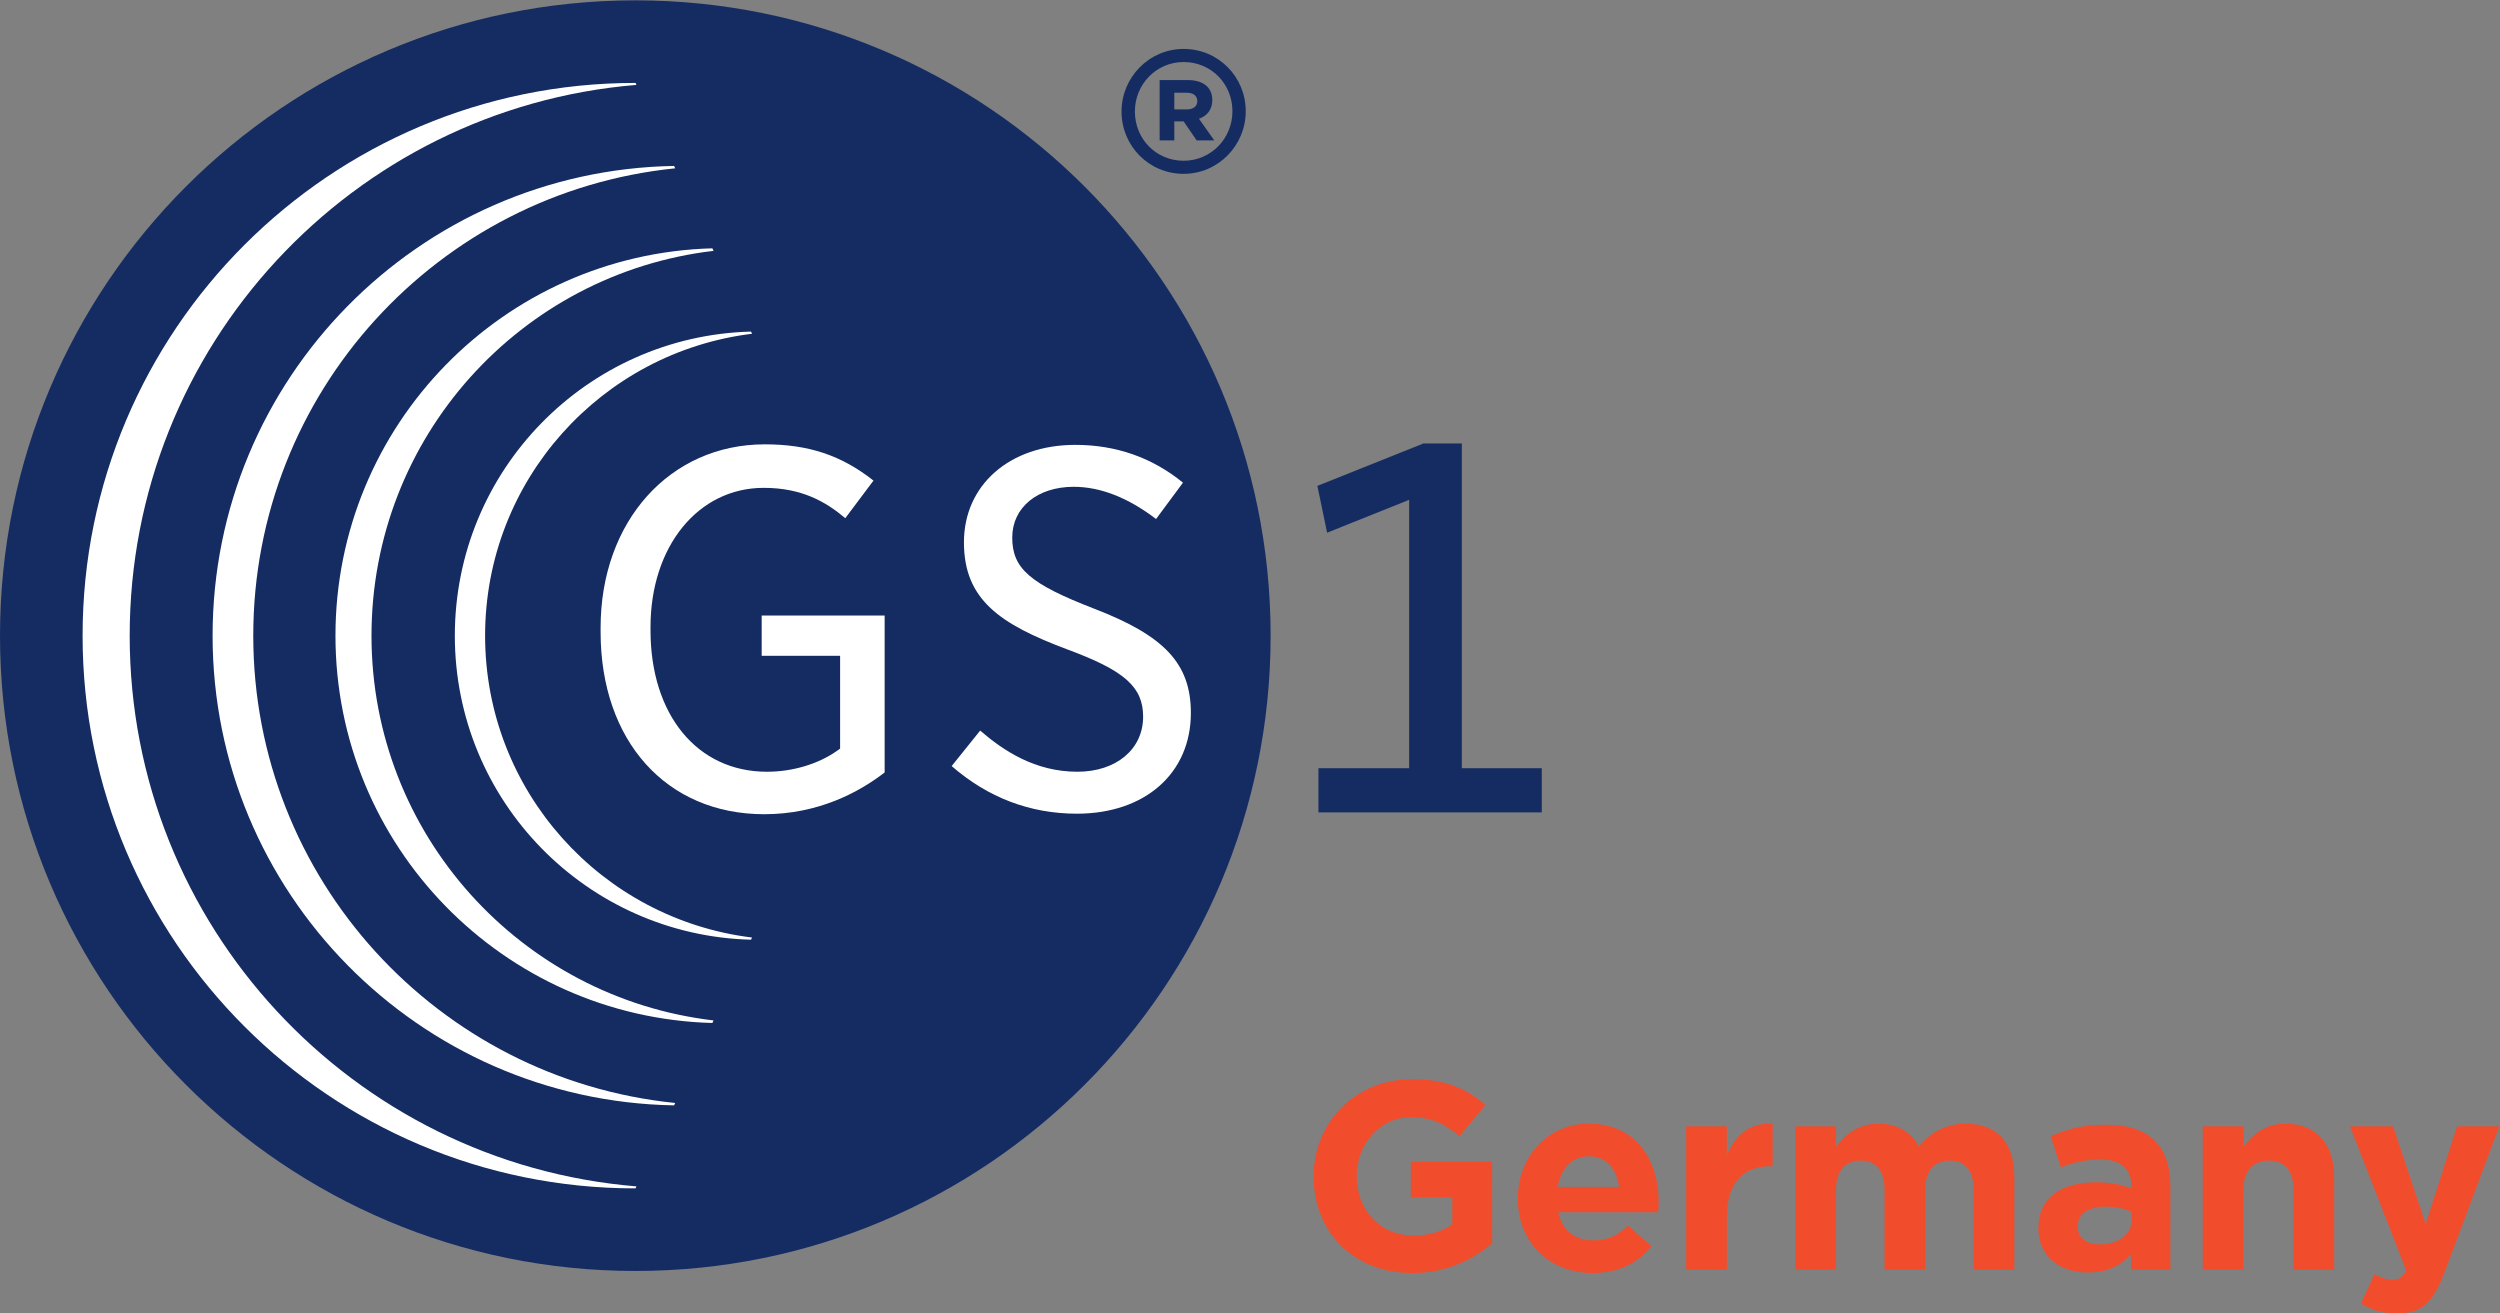 <?xml version="1.0" encoding="UTF-8" standalone="no"?>
<svg xmlns:dc="http://purl.org/dc/elements/1.1/" xmlns:cc="http://creativecommons.org/ns#" xmlns:rdf="http://www.w3.org/1999/02/22-rdf-syntax-ns#" xmlns:svg="http://www.w3.org/2000/svg" xmlns="http://www.w3.org/2000/svg" viewBox="0 0 210.08 110.373" height="110.373" width="210.08" xml:space="preserve" id="svg2" version="1.1">
  <rect x="0" y="0" width="210.08" height="110.373" fill="#808080" stroke="none"/>
  <defs id="defs6"></defs>
  <g transform="matrix(1.333,0,0,-1.333,0,110.373)" id="g10">
    <g transform="scale(0.1)" id="g12">
      <path id="path14" style="fill:#152c63;fill-opacity:1;fill-rule:nonzero;stroke:none" d="M 801,427.25 C 801,206.07 621.621,26.785 400.531,26.785 179.297,26.785 0,206.07 0,427.25 0,648.457 179.297,827.789 400.531,827.789 621.621,827.789 801,648.457 801,427.25"></path>
      <path id="path16" style="fill:#ffffff;fill-opacity:1;fill-rule:nonzero;stroke:none" d="m 482.129,547.891 c -59.965,0 -103.512,-48.614 -103.512,-115.578 v -2.672 c 0,-68.735 41.461,-114.918 103.153,-114.918 34.269,0 59.949,14.011 75.906,26.308 v 98.953 H 480.16 v -25.41 h 49.442 V 356.07 l -1.872,-1.336 c -11.933,-8.41 -28.066,-13.234 -44.285,-13.234 -43.871,0 -73.367,35.836 -73.367,89.16 v 2.012 c 0,50.875 30.02,87.797 71.375,87.797 24.094,0 39.184,-8.828 51.414,-19.117 l 17.77,23.687 c -20.278,15.984 -40.996,22.852 -68.508,22.852"></path>
      <path id="path18" style="fill:#ffffff;fill-opacity:1;fill-rule:nonzero;stroke:none" d="m 599.922,345.074 c 22.91,-19.922 49.449,-30.015 78.949,-30.015 42.984,0 71.848,25.511 71.848,63.472 0,31.035 -16.531,48.676 -61.008,65.778 -40.516,15.679 -51.598,25.316 -51.598,44.828 0,18.972 15.93,31.992 38.735,31.992 16.804,0 34.269,-6.832 51.929,-20.305 l 16.965,22.91 c -19.355,15.813 -42.195,23.825 -67.89,23.825 -41.325,0 -70.184,-25.254 -70.184,-61.442 0,-36.258 22.852,-51.597 65.012,-67.445 36.285,-13.391 47.945,-23.715 47.945,-42.481 0,-20.562 -17.035,-34.691 -41.422,-34.691 -26.726,0 -46.625,13.25 -61.305,25.945 l -17.976,-22.371"></path>
      <path id="path20" style="fill:#152c63;fill-opacity:1;fill-rule:nonzero;stroke:none" d="m 831.145,315.863 h 140.796 v 27.86 H 921.523 V 548.43 h -24.265 l -66.789,-26.727 6.136,-29.512 51.719,20.739 V 343.723 h -57.179 v -27.86"></path>
      <path id="path22" style="fill:#152c63;fill-opacity:1;fill-rule:nonzero;stroke:none" d="m 748.27,759.051 c 4.203,0 6.503,2.082 6.503,5.246 0,3.348 -2.527,5.23 -6.503,5.23 h -7.993 v -10.476 z m -17.239,18.472 h 17.864 c 8.796,0 15.335,-3.992 15.335,-12.589 0,-6.086 -3.367,-10.086 -8.41,-11.782 l 9.66,-13.644 h -11.121 l -8.203,11.972 h -5.879 v -11.972 h -9.246 z M 776.91,757.789 V 758 c 0,16.945 -13.199,30.895 -30.754,30.895 -17.343,0 -30.718,-14.153 -30.718,-31.106 v -0.187 c 0,-16.993 13.167,-30.93 30.718,-30.93 17.364,0 30.754,14.144 30.754,31.117 z m -69.894,-0.246 v 0.246 c 0,21.371 17.32,39.367 39.14,39.367 22.047,0 39.149,-17.785 39.149,-39.156 v -0.211 c 0,-21.394 -17.313,-39.375 -39.149,-39.375 -22.047,0 -39.14,17.774 -39.14,39.129"></path>
      <path id="path24" style="fill:#ffffff;fill-opacity:1;fill-rule:nonzero;stroke:none" d="m 81.754,427.262 c 0,182.672 140.566,332.472 319.457,347.226 l -0.574,1.239 c -0.047,0 -0.071,0 -0.106,0 -192.48,0 -348.465,-156.024 -348.465,-348.465 0,-192.422 155.985,-348.406 348.465,-348.406 0.035,0 0.059,0 0.106,0 l 0.574,1.25 C 222.32,94.84 81.754,244.594 81.754,427.262"></path>
      <path id="path26" style="fill:#ffffff;fill-opacity:1;fill-rule:nonzero;stroke:none" d="m 159.656,427.262 c 0,153.379 116.571,279.496 265.985,294.636 l -0.703,1.497 C 263.77,720.582 134.02,589.086 134.02,427.262 c 0,-161.797 129.75,-293.246 290.918,-296.074 l 0.703,1.507 C 276.227,147.816 159.656,273.891 159.656,427.262"></path>
      <path id="path28" style="fill:#ffffff;fill-opacity:1;fill-rule:nonzero;stroke:none" d="m 234.188,427.27 c 0,125.226 94.21,228.351 215.621,242.593 l -0.746,1.598 C 317.227,667.855 211.477,559.949 211.477,427.27 c 0,-132.668 105.75,-240.536 237.586,-244.157 l 0.746,1.614 C 328.398,198.969 234.188,302.059 234.188,427.27"></path>
      <path id="path30" style="fill:#ffffff;fill-opacity:1;fill-rule:nonzero;stroke:none" d="m 305.805,427.273 c 0,97.961 73.449,178.711 168.277,190.329 l -0.637,1.367 C 369.848,616.266 286.73,531.508 286.73,427.273 c 0,-104.21 83.118,-188.949 186.715,-191.66 l 0.637,1.375 C 379.254,248.59 305.805,329.316 305.805,427.273"></path>
      <path id="path32" style="fill:#f14d2c;fill-opacity:1;fill-rule:nonzero;stroke:none" d="m 828.105,86.238 v 0.34 c 0,33.582 26.157,61.094 61.934,61.094 21.266,0 34.094,-5.742 46.41,-16.203 l -16.371,-19.746 c -9.109,7.593 -17.211,11.984 -30.883,11.984 -18.902,0 -33.922,-16.711 -33.922,-36.793 v -0.336 c 0,-21.602 14.856,-37.469 35.782,-37.469 9.449,0 17.886,2.367 24.468,7.09 v 16.875 h -26.16 v 22.449 h 51.305 V 44.219 C 928.516,33.922 911.813,25.484 890.211,25.484 c -36.793,0 -62.106,25.82 -62.106,60.754"></path>
      <path id="path34" style="fill:#f14d2c;fill-opacity:1;fill-rule:nonzero;stroke:none" d="m 1020.63,79.824 c -1.52,11.48 -8.27,19.242 -19.07,19.242 -10.63,0 -17.552,-7.598 -19.58,-19.242 z m -63.79,-7.594 v 0.336 c 0,25.824 18.394,47.086 44.72,47.086 30.21,0 44.05,-23.457 44.05,-49.109 0,-2.023 -0.17,-4.387 -0.34,-6.75 h -62.946 c 2.531,-11.645 10.629,-17.719 22.106,-17.719 8.61,0 14.85,2.699 21.94,9.281 l 14.68,-12.996 c -8.44,-10.461 -20.59,-16.875 -36.96,-16.875 -27.164,0 -47.25,19.07 -47.25,46.746"></path>
      <path id="path36" style="fill:#f14d2c;fill-opacity:1;fill-rule:nonzero;stroke:none" d="m 1062.96,117.965 h 25.66 V 99.742 c 5.23,12.485 13.67,20.586 28.86,19.91 V 92.82 h -1.36 c -17.04,0 -27.5,-10.297 -27.5,-31.898 V 27.512 h -25.66 v 90.453"></path>
      <path id="path38" style="fill:#f14d2c;fill-opacity:1;fill-rule:nonzero;stroke:none" d="m 1131.8,117.965 h 25.66 v -12.824 c 5.9,7.593 13.66,14.511 26.66,14.511 11.81,0 20.76,-5.226 25.48,-14.343 7.93,9.281 17.38,14.343 29.71,14.343 19.07,0 30.54,-11.472 30.54,-33.246 V 27.512 h -25.65 v 50.457 c 0,12.152 -5.4,18.395 -15.02,18.395 -9.62,0 -15.53,-6.242 -15.53,-18.395 V 27.512 H 1188 v 50.457 c 0,12.152 -5.4,18.395 -15.02,18.395 -9.62,0 -15.52,-6.242 -15.52,-18.395 V 27.512 h -25.66 v 90.453"></path>
      <path id="path40" style="fill:#f14d2c;fill-opacity:1;fill-rule:nonzero;stroke:none" d="m 1343.9,59.402 v 4.559 c -4.39,2.023 -10.13,3.379 -16.37,3.379 -10.97,0 -17.73,-4.391 -17.73,-12.492 v -0.336 c 0,-6.918 5.75,-10.973 14.02,-10.973 11.98,0 20.08,6.582 20.08,15.863 z M 1285,53.5 v 0.34 c 0,19.746 15.02,28.855 36.46,28.855 9.11,0 15.69,-1.52 22.1,-3.711 v 1.52 c 0,10.629 -6.58,16.539 -19.41,16.539 -9.78,0 -16.7,-1.859 -24.97,-4.899 l -6.42,19.578 c 9.96,4.386 19.75,7.257 35.11,7.257 14.01,0 24.13,-3.71 30.54,-10.128 6.76,-6.747 9.79,-16.707 9.79,-28.856 V 27.512 h -24.81 v 9.789 c -6.24,-6.918 -14.85,-11.48 -27.34,-11.48 -17.05,0 -31.05,9.789 -31.05,27.68"></path>
      <path id="path42" style="fill:#f14d2c;fill-opacity:1;fill-rule:nonzero;stroke:none" d="m 1388.6,117.965 h 25.66 v -12.824 c 5.91,7.593 13.49,14.511 26.49,14.511 19.41,0 30.71,-12.828 30.71,-33.582 V 27.512 h -25.65 v 50.457 c 0,12.152 -5.73,18.395 -15.52,18.395 -9.79,0 -16.03,-6.242 -16.03,-18.395 V 27.512 h -25.66 v 90.453"></path>
      <path id="path44" style="fill:#f14d2c;fill-opacity:1;fill-rule:nonzero;stroke:none" d="m 1548.9,117.965 h 26.67 L 1540.8,25.316 C 1533.88,6.918 1526.46,0 1511.09,0 c -9.27,0 -16.2,2.363 -22.78,6.246 l 8.6,18.563 c 3.38,-2.027 7.6,-3.543 10.98,-3.543 4.39,0 6.75,1.352 8.95,5.906 l -35.44,90.793 h 27.16 l 20.59,-61.598 19.75,61.598"></path>
    </g>
  </g>
</svg>
